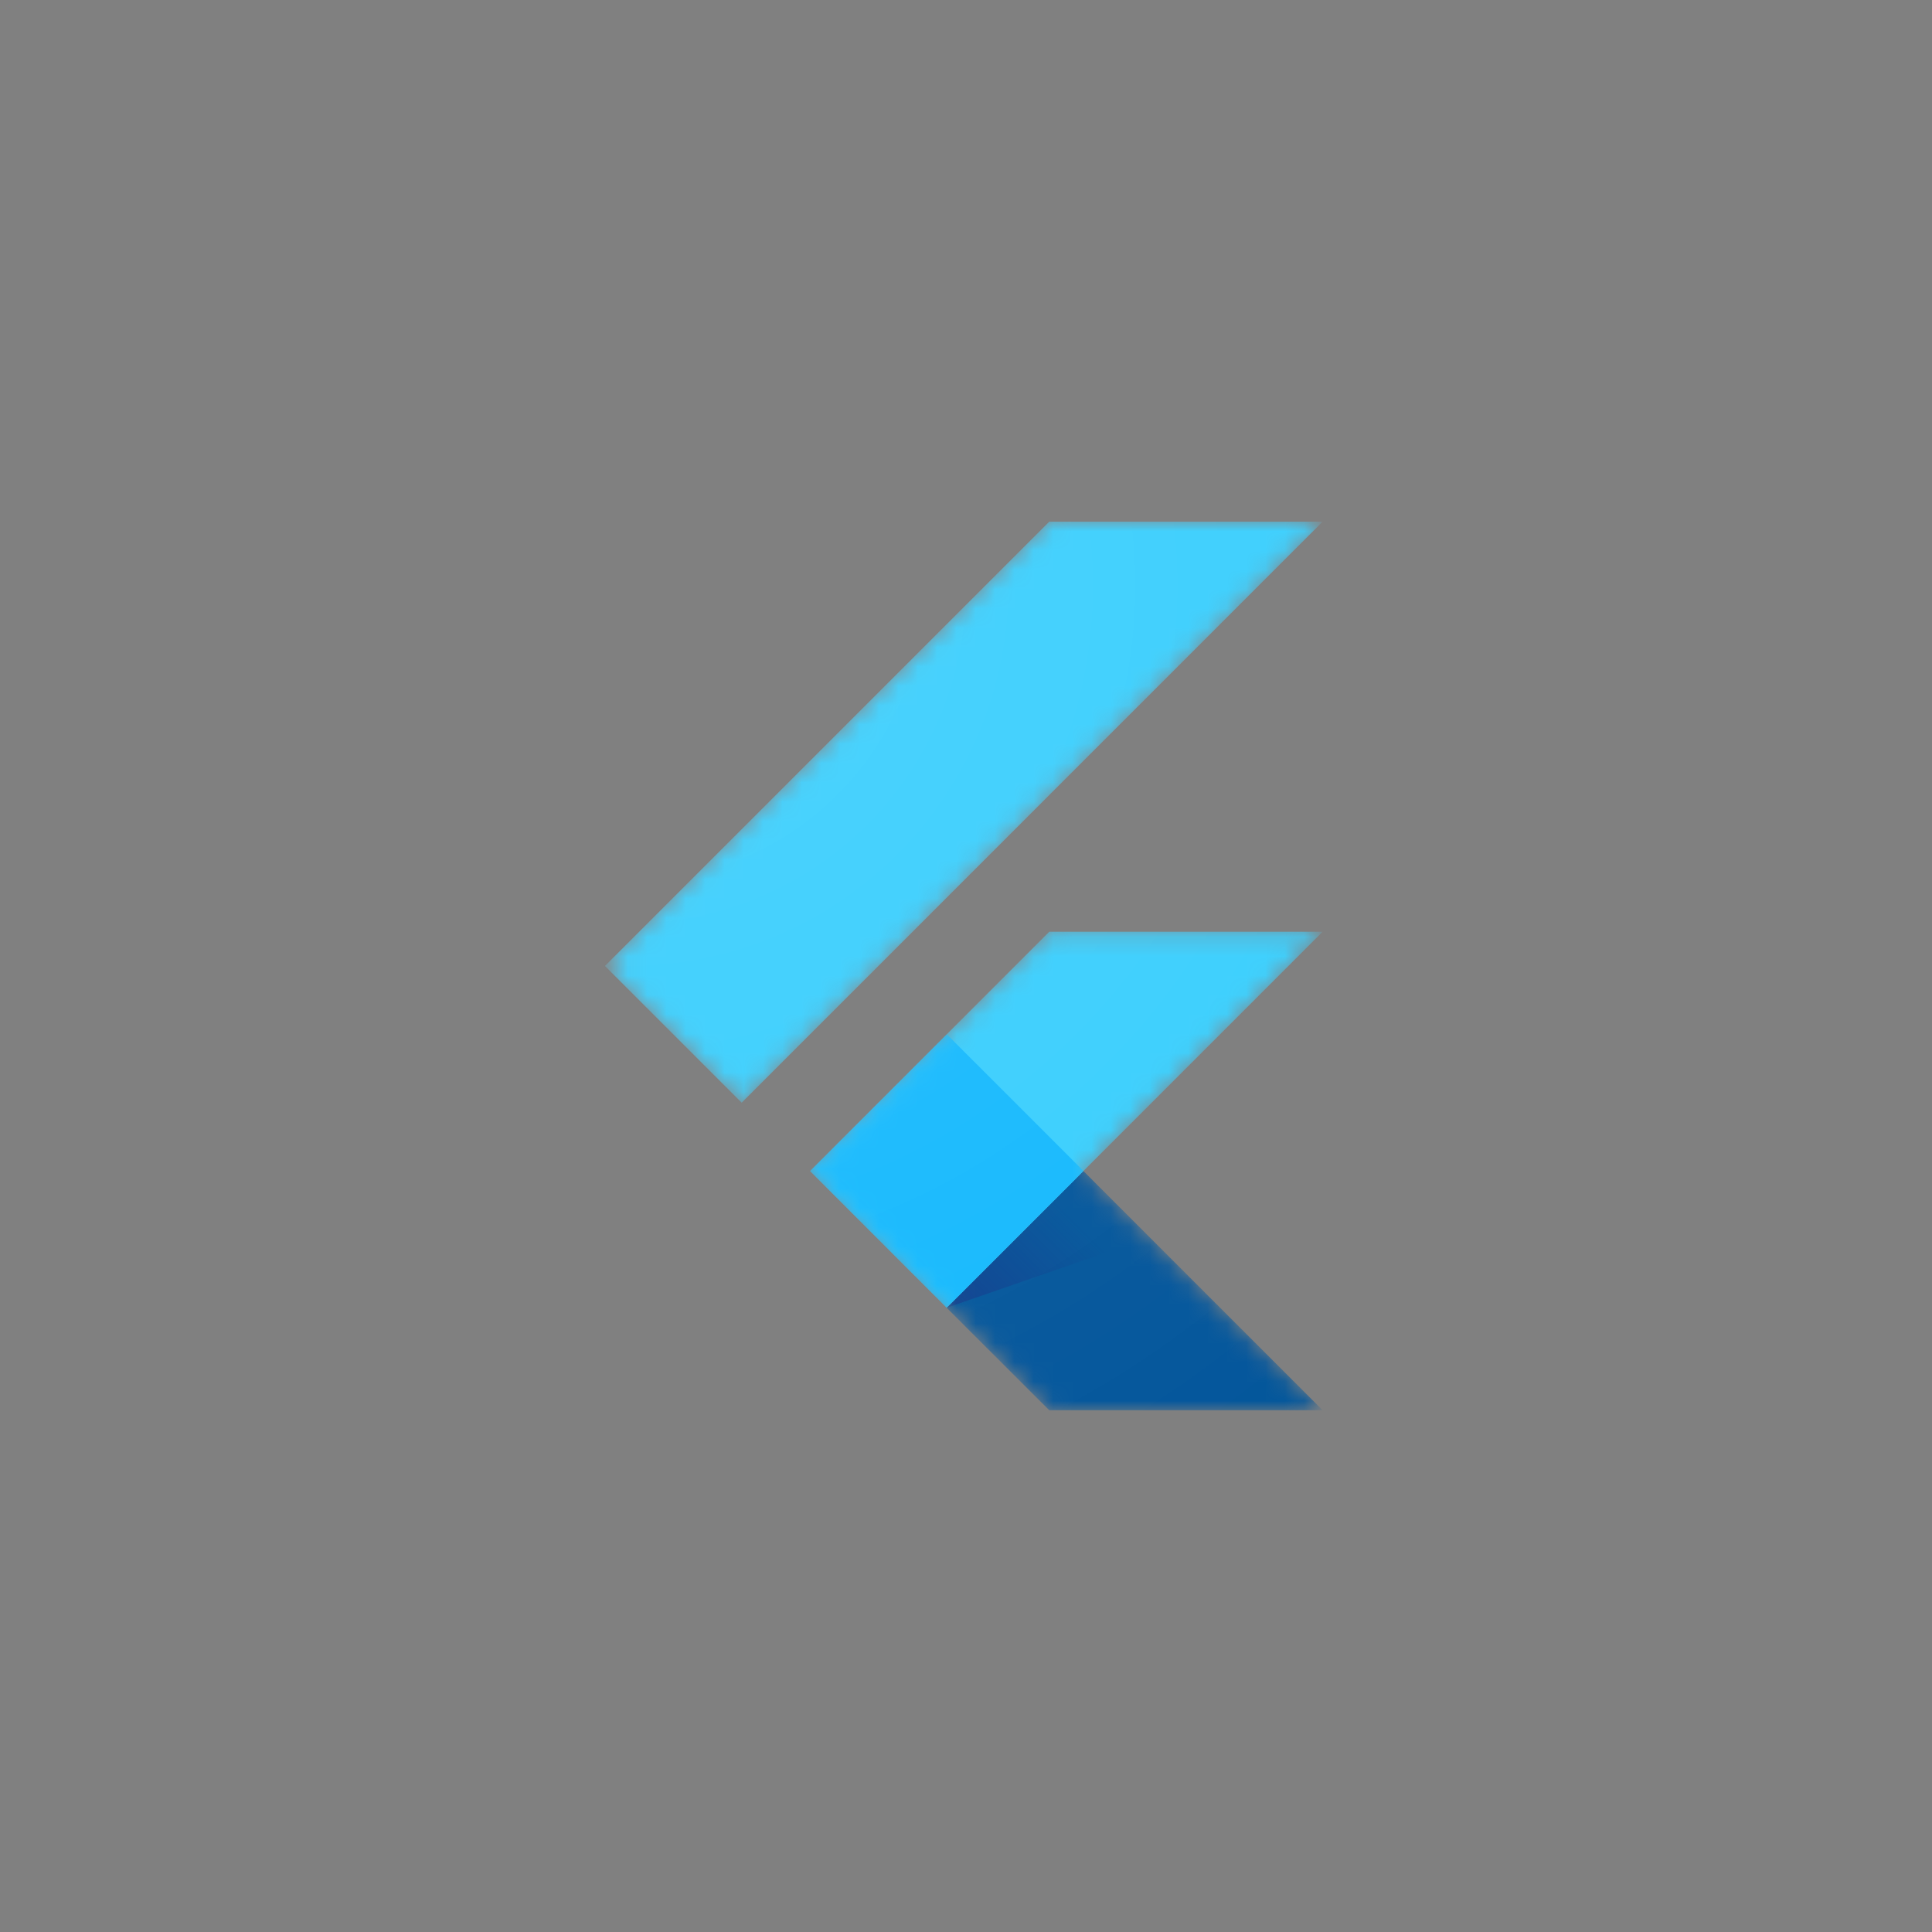 <svg width="100" height="100" viewBox="0 0 100 100" fill="none" xmlns="http://www.w3.org/2000/svg">
<rect x="0" y="0" width="100" height="100" fill="#808080" stroke="none"/>
<mask id="mask0_774_11690" style="mask-type:luminance" maskUnits="userSpaceOnUse" x="31" y="27" width="38" height="46">
<path d="M68.459 48.226L56.077 60.613L68.459 73H54.31L41.923 60.613L54.31 48.226H68.459ZM54.31 27L31.312 49.998L38.389 57.075L68.459 27H54.31Z" fill="white"/>
</mask>
<g mask="url(#mask0_774_11690)">
<path d="M41.928 60.613L49 67.69L68.459 48.226H54.31L41.928 60.613Z" fill="#39CEFD"/>
</g>
<mask id="mask1_774_11690" style="mask-type:luminance" maskUnits="userSpaceOnUse" x="31" y="27" width="38" height="46">
<path d="M68.459 48.226L56.077 60.613L68.459 73H54.31L41.923 60.613L54.31 48.226H68.459ZM54.31 27L31.312 49.998L38.389 57.075L68.459 27H54.31Z" fill="white"/>
</mask>
<g mask="url(#mask1_774_11690)">
<path d="M54.31 27H68.459L38.389 57.075L31.312 49.998L54.31 27Z" fill="#39CEFD"/>
</g>
<mask id="mask2_774_11690" style="mask-type:luminance" maskUnits="userSpaceOnUse" x="31" y="27" width="38" height="46">
<path d="M68.459 48.226L56.077 60.613L68.459 73H54.31L41.923 60.613L54.31 48.226H68.459ZM54.31 27L31.312 49.998L38.389 57.075L68.459 27H54.31Z" fill="white"/>
</mask>
<g mask="url(#mask2_774_11690)">
<path d="M49 67.69L54.31 72.995H68.459L56.077 60.613L49 67.69Z" fill="#03569B"/>
</g>
<mask id="mask3_774_11690" style="mask-type:luminance" maskUnits="userSpaceOnUse" x="31" y="27" width="38" height="46">
<path d="M68.459 48.226L56.077 60.613L68.459 73H54.31L41.923 60.613L54.31 48.226H68.459ZM54.31 27L31.312 49.998L38.389 57.075L68.459 27H54.31Z" fill="white"/>
</mask>
<g mask="url(#mask3_774_11690)">
<path d="M59.496 64.054L56.077 60.613L49 67.69L59.496 64.054Z" fill="url(#paint0_linear_774_11690)"/>
</g>
<mask id="mask4_774_11690" style="mask-type:luminance" maskUnits="userSpaceOnUse" x="31" y="27" width="38" height="46">
<path d="M68.459 48.226L56.077 60.613L68.459 73H54.31L41.923 60.613L54.31 48.226H68.459ZM54.31 27L31.312 49.998L38.389 57.075L68.459 27H54.31Z" fill="white"/>
</mask>
<g mask="url(#mask4_774_11690)">
<path d="M41.928 60.611L49.005 53.533L56.082 60.611L49.005 67.688L41.928 60.611Z" fill="#16B9FD"/>
</g>
<path d="M68.459 48.226L56.077 60.613L68.459 73H54.31L41.923 60.613L54.31 48.226H68.459ZM54.31 27L31.312 49.998L38.389 57.075L68.459 27H54.31Z" fill="url(#paint1_radial_774_11690)"/>
<defs>
<linearGradient id="paint0_linear_774_11690" x1="51.065" y1="69.055" x2="56.336" y2="63.785" gradientUnits="userSpaceOnUse">
<stop stop-color="#1A237E" stop-opacity="0.4"/>
<stop offset="1" stop-color="#1A237E" stop-opacity="0"/>
</linearGradient>
<radialGradient id="paint1_radial_774_11690" cx="0" cy="0" r="1" gradientUnits="userSpaceOnUse" gradientTransform="translate(32.356 30.135) scale(56.275 56.275)">
<stop stop-color="white" stop-opacity="0.1"/>
<stop offset="1" stop-color="white" stop-opacity="0"/>
</radialGradient>
</defs>
</svg>
